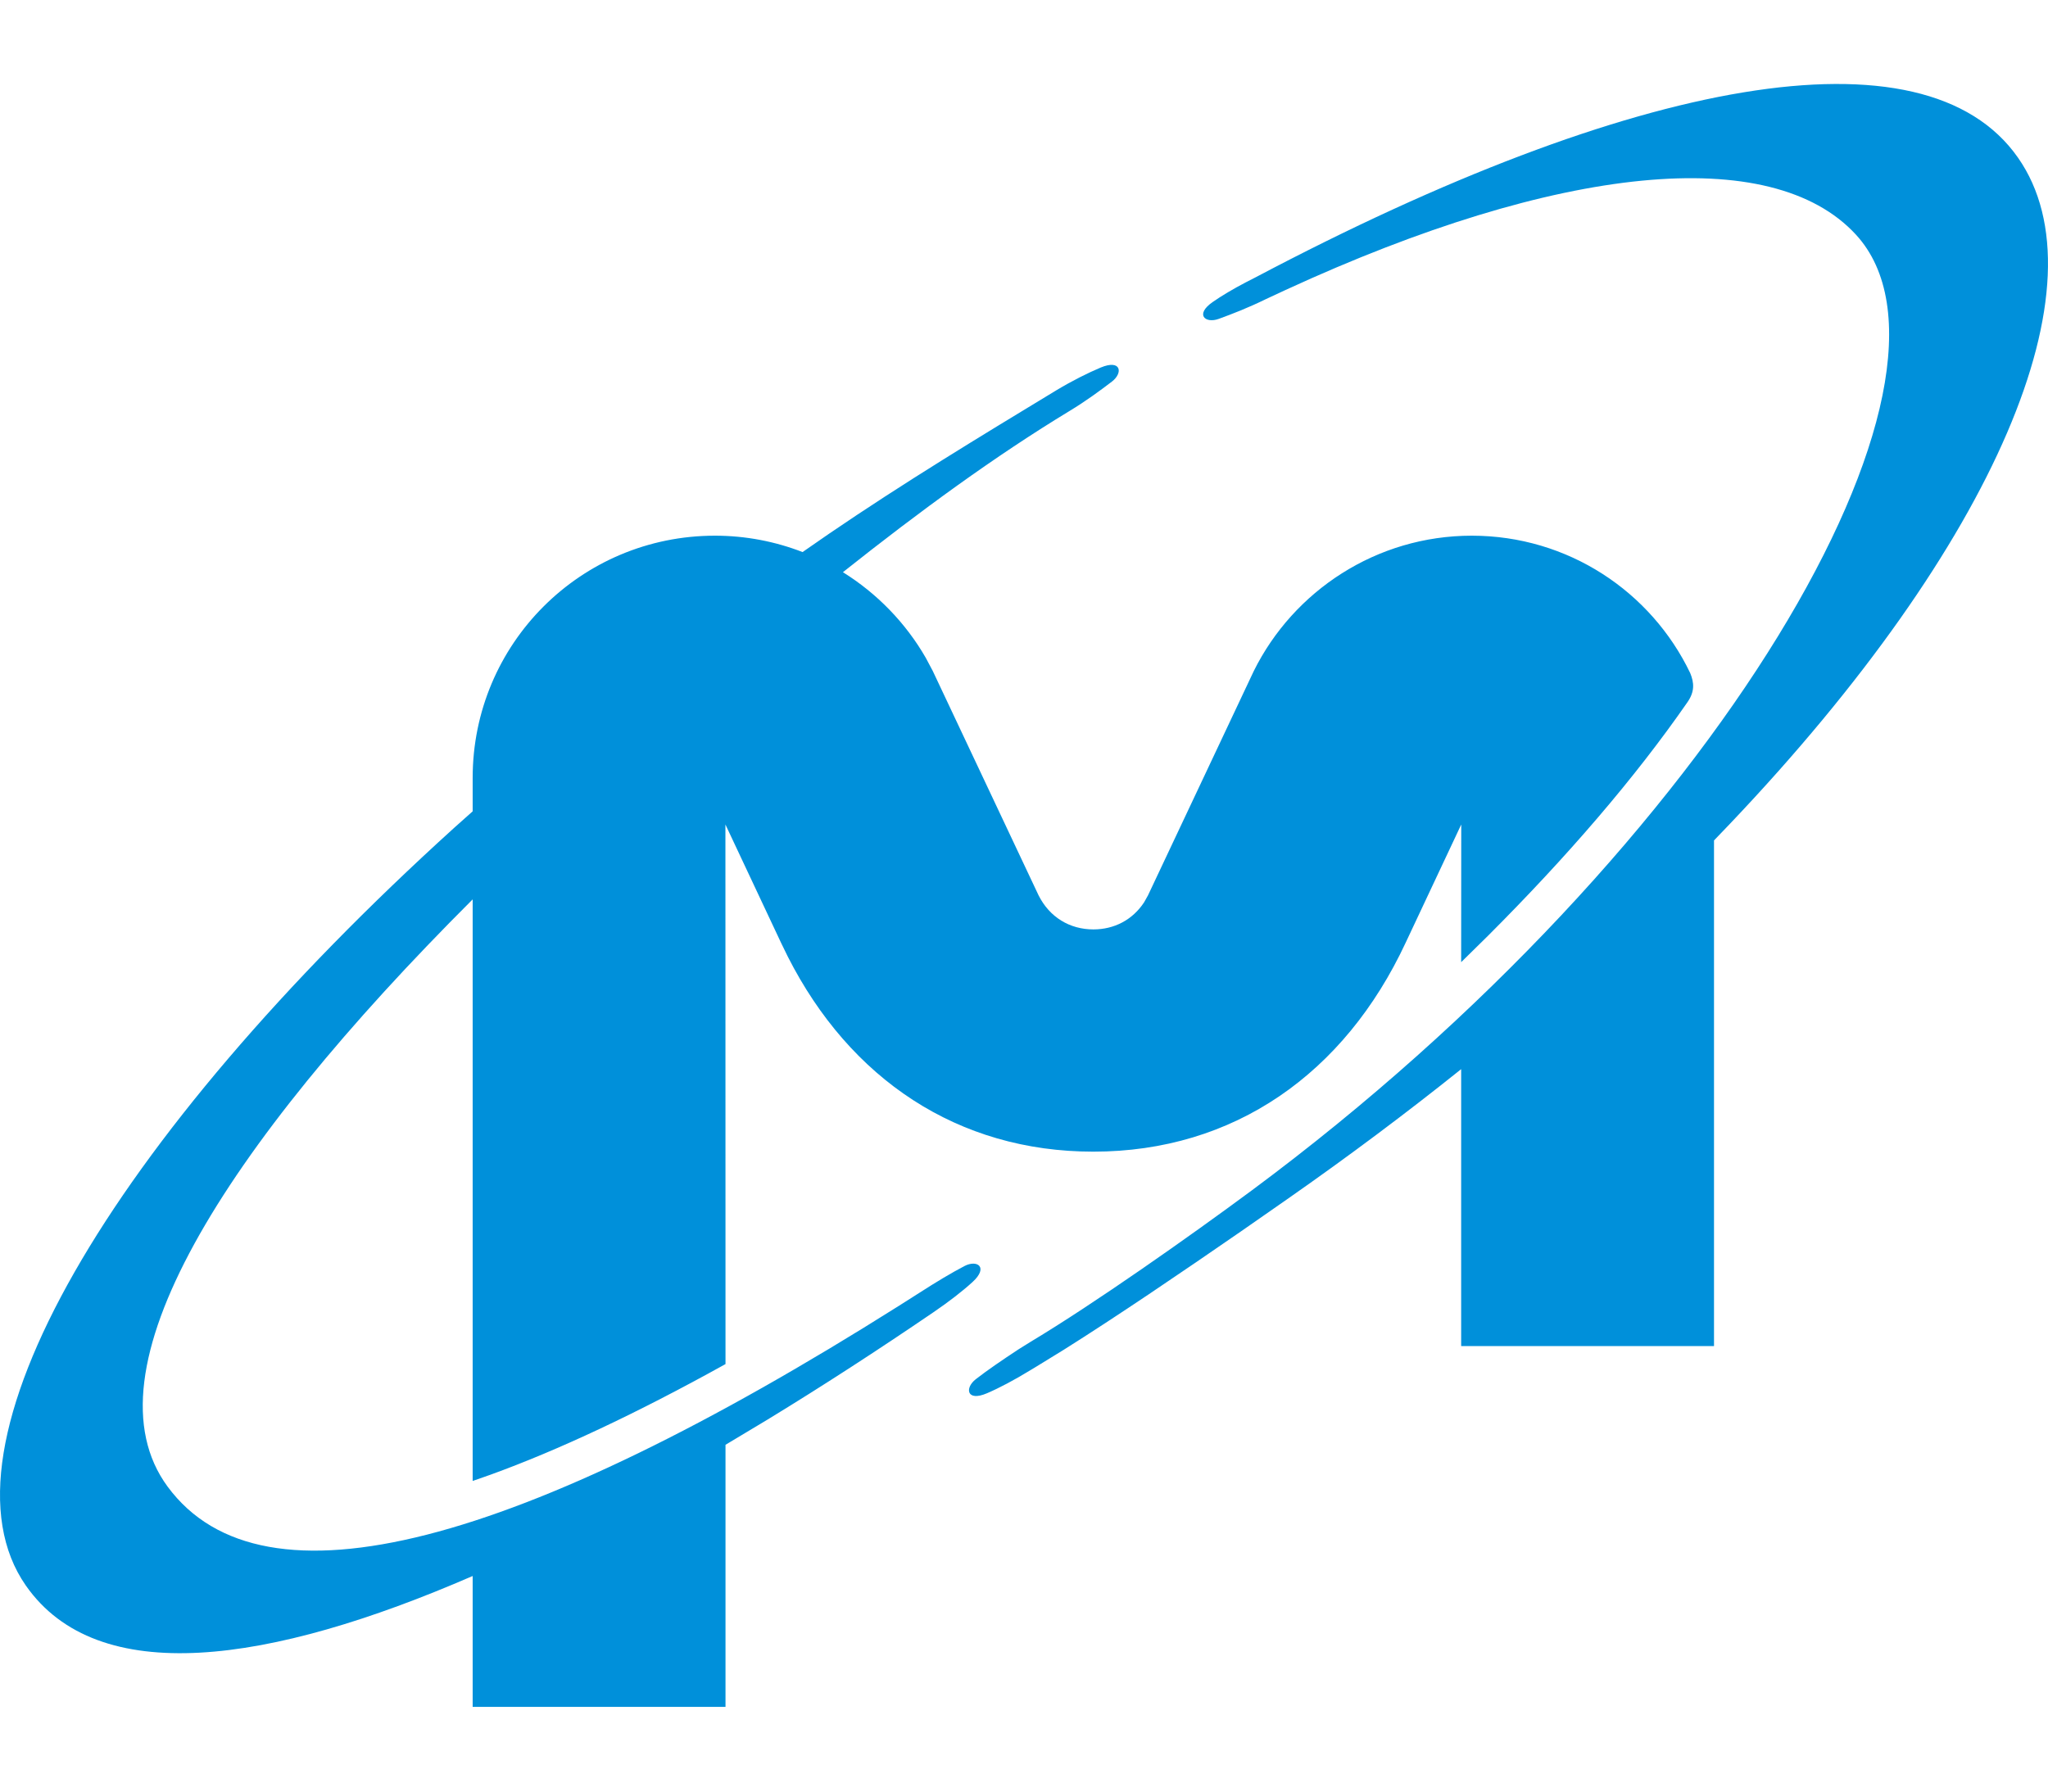 <svg width="24" height="21" viewBox="0 0 24 21" fill="none" xmlns="http://www.w3.org/2000/svg">
<g clip-path="url(#clip0_21453_10968)">
<path d="M12.899 4.308C13.139 4.208 13.163 4.371 13.03 4.473C12.893 4.577 12.731 4.698 12.534 4.817C11.665 5.344 10.784 5.987 9.878 6.707C10.278 6.956 10.613 7.301 10.848 7.709L10.931 7.865L12.171 10.495C12.3 10.752 12.537 10.894 12.813 10.894C13.058 10.894 13.272 10.782 13.407 10.577L13.453 10.495L14.693 7.865C15.158 6.927 16.13 6.279 17.247 6.279C18.377 6.279 19.35 6.936 19.807 7.889C19.854 8.003 19.861 8.106 19.776 8.229C19.157 9.123 18.362 10.044 17.437 10.969L17.123 11.278L17.124 9.664L16.472 11.051C15.757 12.583 14.461 13.499 12.812 13.499C11.223 13.499 9.96 12.647 9.232 11.213L9.153 11.051L8.501 9.664L8.502 15.989C7.454 16.571 6.538 16.999 5.75 17.285L5.539 17.359V10.542C2.598 13.479 0.973 16.08 1.964 17.425C3.085 18.947 6.087 18.112 10.531 15.308L10.775 15.153C10.969 15.028 11.149 14.92 11.302 14.84C11.45 14.762 11.588 14.852 11.397 15.027C11.28 15.134 11.12 15.258 10.938 15.382C10.293 15.822 9.64 16.246 8.989 16.643L8.502 16.935L8.502 20.007H5.539V18.473C3.145 19.513 1.146 19.792 0.303 18.585C-0.826 16.967 1.278 13.367 5.327 9.699L5.539 9.51V9.118C5.539 7.547 6.807 6.279 8.378 6.279C8.739 6.279 9.085 6.347 9.405 6.471L9.717 6.255C10.584 5.663 11.491 5.113 12.377 4.576C12.566 4.462 12.754 4.369 12.899 4.308ZM14.6 3.309L14.715 3.25C19.138 0.913 22.551 0.275 23.649 1.849C24.681 3.326 23.401 6.365 20.272 9.657L20.086 9.851V15.778H17.123L17.123 12.532C16.484 13.044 15.805 13.553 15.086 14.055L14.545 14.432C13.874 14.896 13.09 15.429 12.463 15.823L12.139 16.022L12.076 16.06C11.888 16.175 11.711 16.269 11.566 16.331C11.328 16.433 11.303 16.27 11.434 16.167C11.57 16.061 11.743 15.943 11.936 15.816L12.082 15.725C12.816 15.285 13.941 14.493 14.671 13.952C20.134 9.899 23.288 4.421 21.748 2.749C20.76 1.677 18.27 1.922 15.065 3.399L14.835 3.506C14.627 3.608 14.443 3.679 14.281 3.738C14.124 3.795 13.999 3.686 14.213 3.539C14.316 3.467 14.449 3.388 14.6 3.309Z" fill="#0090DA"/>
</g>
<defs>
<clipPath id="clip0_21453_10968">
<rect width="24" height="19.031" fill="white" transform="translate(0 0.984)"/>
</clipPath>
</defs>
</svg>
